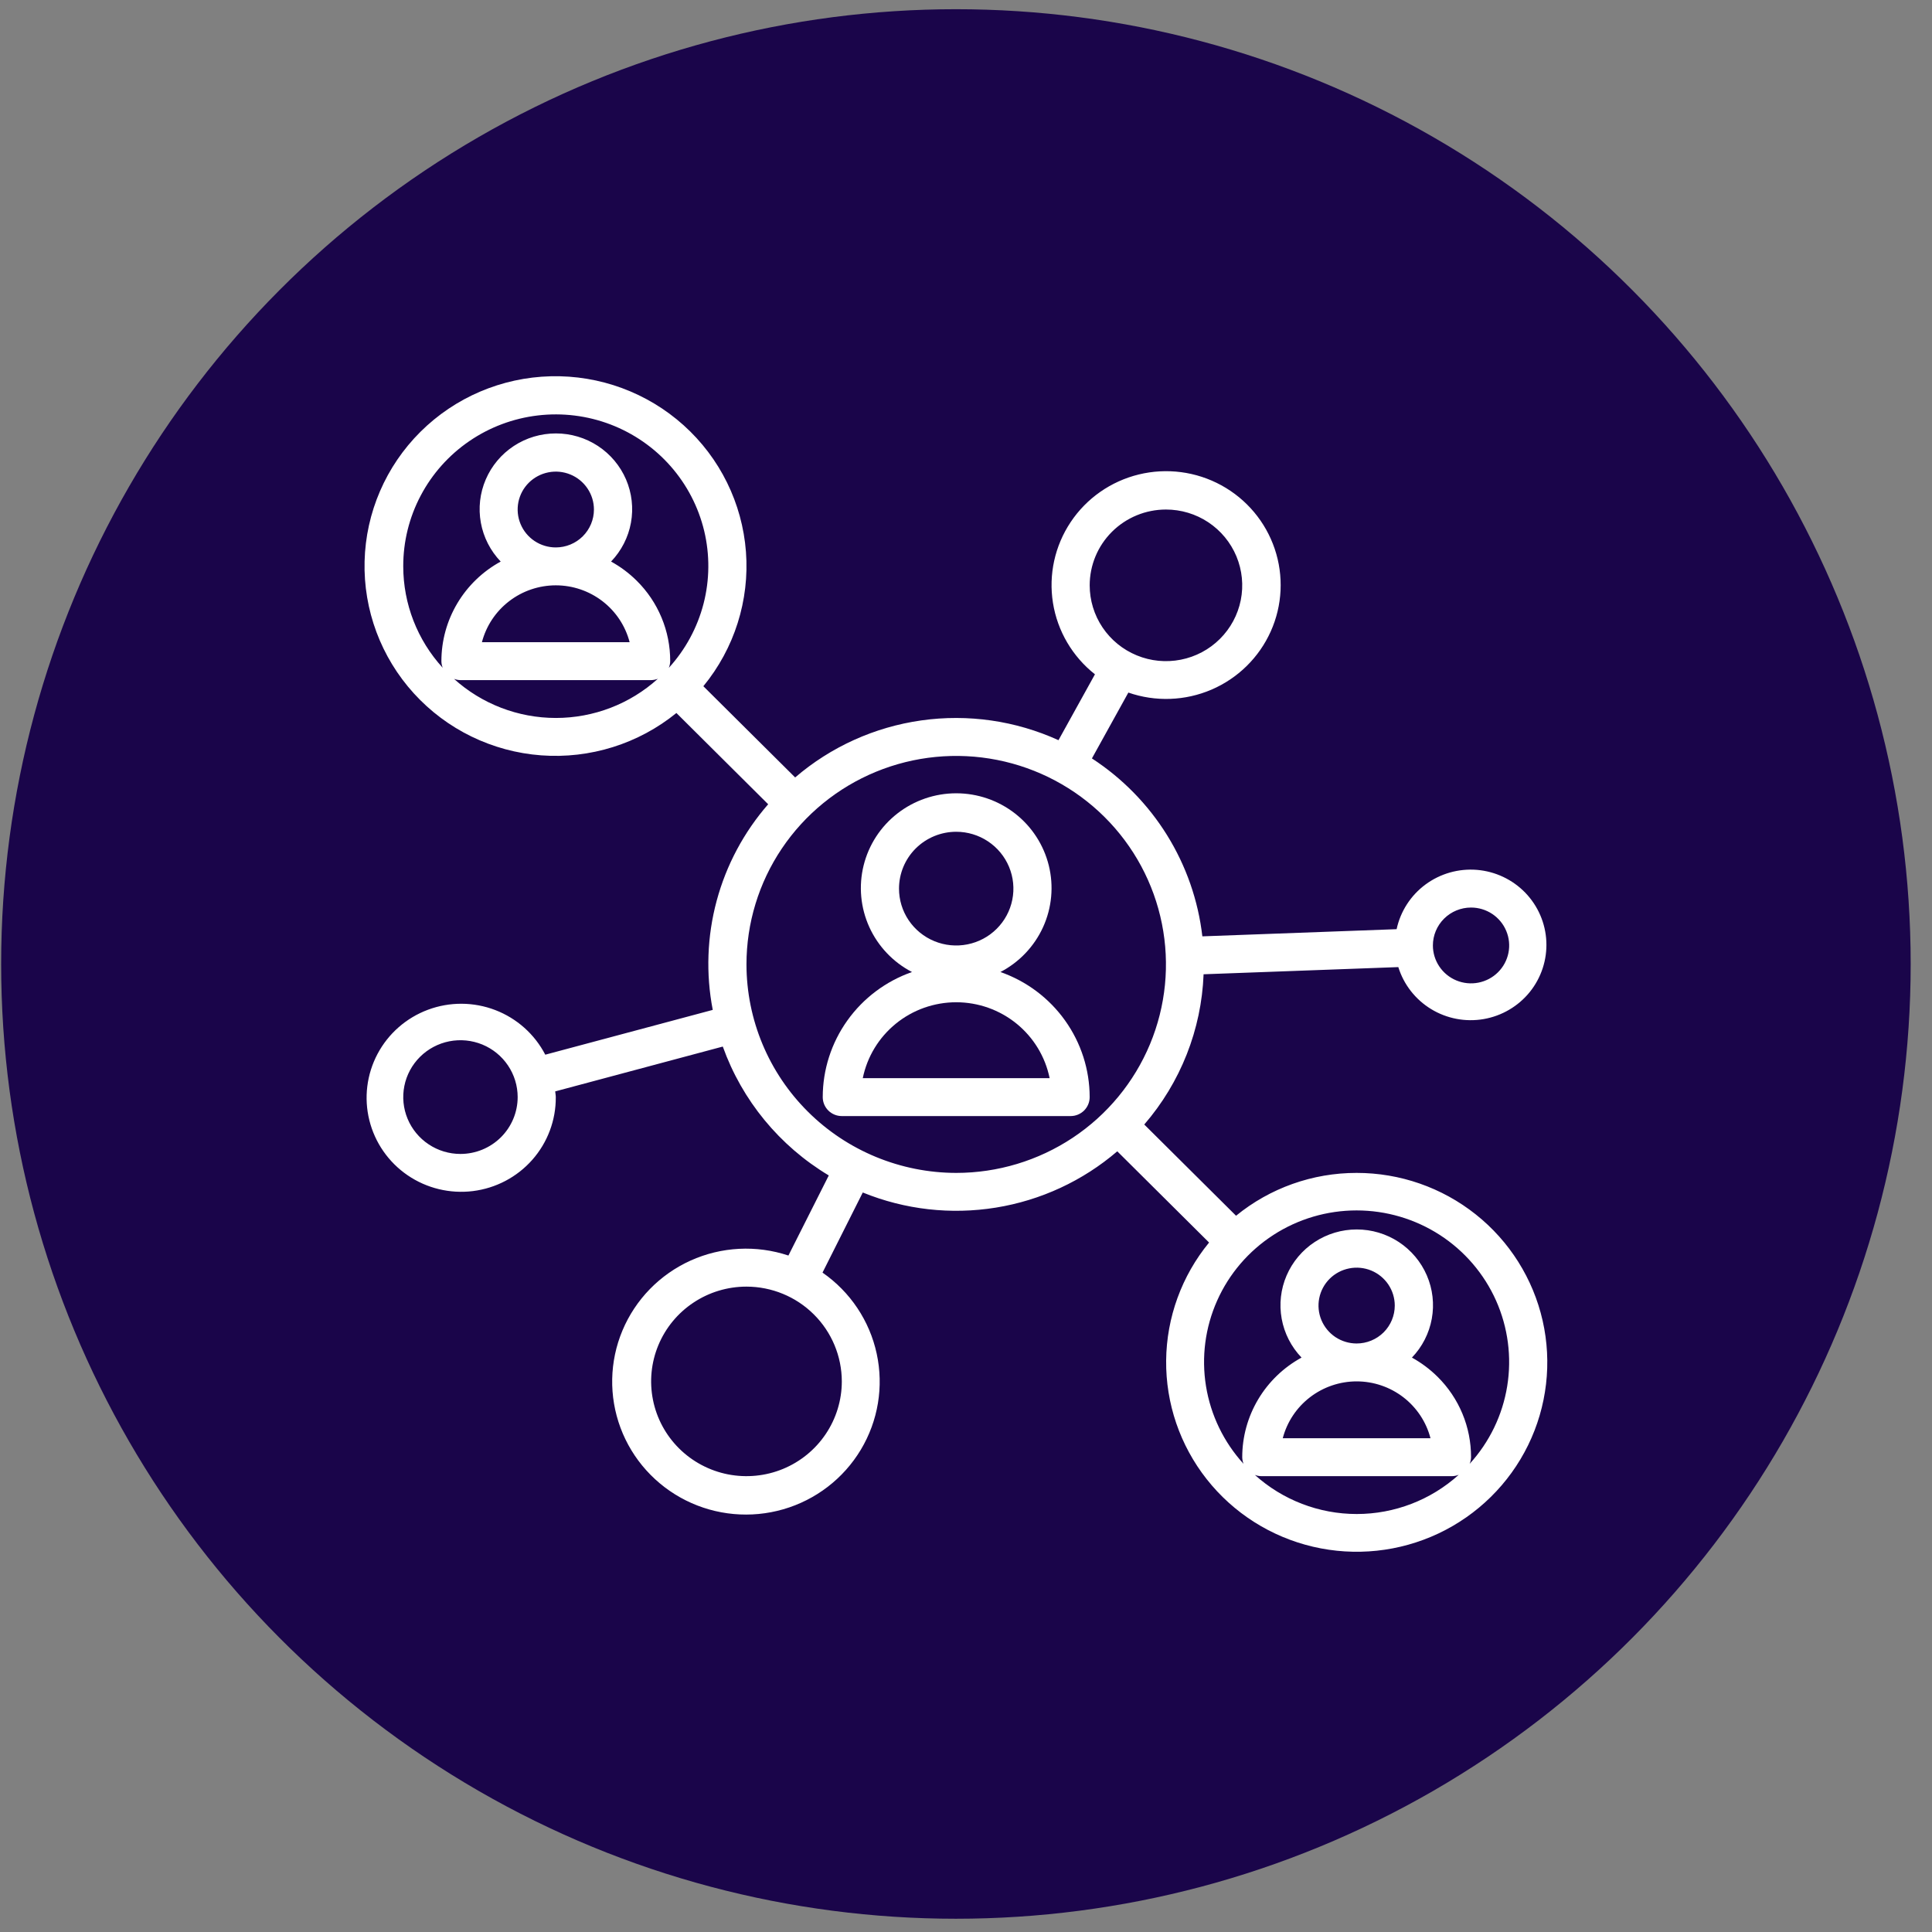 <svg xmlns="http://www.w3.org/2000/svg" width="86" height="86" viewBox="0 0 86 86" fill="none"><rect x="0" y="0" width="86" height="86" fill="#808080" stroke="none"/><circle cx="42.551" cy="42.91" r="42.5" fill="#1A054A"></circle><path d="M44.532 43.268C45.373 42.831 46.042 42.125 46.433 41.265C46.823 40.405 46.912 39.44 46.685 38.523C46.458 37.607 45.929 36.793 45.182 36.211C44.435 35.629 43.513 35.312 42.564 35.312C41.615 35.312 40.693 35.629 39.946 36.211C39.199 36.793 38.67 37.607 38.443 38.523C38.216 39.44 38.305 40.405 38.695 41.265C39.086 42.125 39.755 42.831 40.596 43.268C39.435 43.674 38.43 44.428 37.719 45.425C37.007 46.422 36.624 47.614 36.623 48.837C36.623 49.06 36.712 49.275 36.871 49.433C37.03 49.591 37.246 49.68 37.471 49.68H47.657C47.882 49.68 48.098 49.591 48.257 49.433C48.416 49.275 48.505 49.06 48.505 48.837C48.504 47.614 48.121 46.422 47.409 45.425C46.698 44.428 45.693 43.674 44.532 43.268ZM42.564 37.025C43.068 37.025 43.56 37.173 43.979 37.452C44.397 37.73 44.724 38.125 44.916 38.587C45.109 39.05 45.16 39.559 45.061 40.05C44.963 40.541 44.721 40.992 44.364 41.346C44.008 41.7 43.555 41.941 43.061 42.038C42.567 42.136 42.055 42.086 41.59 41.894C41.124 41.703 40.727 41.378 40.447 40.962C40.167 40.546 40.018 40.057 40.018 39.556C40.018 38.885 40.286 38.241 40.763 37.766C41.241 37.292 41.889 37.025 42.564 37.025ZM38.405 47.993C38.6 47.039 39.12 46.182 39.878 45.566C40.636 44.95 41.585 44.614 42.564 44.614C43.543 44.614 44.492 44.95 45.25 45.566C46.008 46.182 46.528 47.039 46.723 47.993H38.405Z" fill="white"></path><path d="M60.388 52.21C58.431 52.208 56.534 52.882 55.021 54.117L50.935 50.056C52.55 48.187 53.481 45.83 53.576 43.368L62.244 43.049C62.486 43.828 63.005 44.492 63.704 44.918C64.403 45.344 65.234 45.502 66.042 45.363C66.85 45.223 67.579 44.796 68.093 44.161C68.606 43.526 68.87 42.726 68.833 41.912C68.797 41.098 68.463 40.325 67.895 39.737C67.326 39.15 66.562 38.789 65.745 38.721C64.927 38.654 64.114 38.885 63.455 39.371C62.797 39.857 62.34 40.564 62.168 41.361L53.521 41.68C53.336 40.082 52.799 38.544 51.95 37.176C51.1 35.807 49.958 34.641 48.605 33.76L50.227 30.829C51.434 31.248 52.756 31.201 53.93 30.697C55.104 30.192 56.044 29.268 56.565 28.107C57.086 26.947 57.149 25.634 56.741 24.429C56.334 23.224 55.486 22.215 54.366 21.602C53.245 20.989 51.934 20.817 50.692 21.12C49.45 21.423 48.368 22.179 47.661 23.237C46.953 24.296 46.671 25.58 46.871 26.836C47.071 28.091 47.738 29.226 48.74 30.016L47.117 32.948C45.209 32.08 43.089 31.774 41.011 32.068C38.933 32.362 36.983 33.243 35.395 34.607L31.309 30.546C32.689 28.867 33.368 26.725 33.205 24.563C33.041 22.401 32.048 20.384 30.431 18.93C28.813 17.476 26.695 16.695 24.515 16.749C22.334 16.803 20.258 17.688 18.716 19.221C17.174 20.754 16.283 22.818 16.229 24.985C16.174 27.153 16.96 29.258 18.423 30.866C19.886 32.474 21.915 33.461 24.09 33.623C26.265 33.785 28.42 33.111 30.109 31.738L34.194 35.8C33.113 37.041 32.329 38.509 31.902 40.095C31.475 41.681 31.415 43.342 31.727 44.954L24.272 46.948C23.8 46.037 23.007 45.33 22.045 44.961C21.082 44.592 20.017 44.587 19.051 44.947C18.085 45.307 17.286 46.007 16.805 46.914C16.324 47.821 16.194 48.872 16.441 49.867C16.688 50.863 17.294 51.734 18.144 52.315C18.994 52.896 20.029 53.146 21.052 53.019C22.076 52.892 23.017 52.395 23.697 51.624C24.376 50.853 24.748 49.86 24.74 48.835C24.74 48.751 24.72 48.666 24.714 48.582L32.174 46.586C33.032 48.982 34.7 51.01 36.892 52.323L35.095 55.888C33.668 55.413 32.112 55.493 30.741 56.112C29.371 56.731 28.287 57.843 27.708 59.224C27.129 60.605 27.098 62.154 27.621 63.557C28.144 64.96 29.183 66.114 30.527 66.787C31.872 67.46 33.423 67.601 34.868 67.183C36.314 66.765 37.546 65.818 38.318 64.532C39.089 63.247 39.342 61.72 39.025 60.257C38.709 58.794 37.847 57.504 36.613 56.648L38.405 53.082C40.28 53.846 42.33 54.079 44.33 53.755C46.33 53.432 48.2 52.564 49.734 51.249L53.82 55.31C52.602 56.794 51.928 58.645 51.909 60.559C51.89 62.474 52.527 64.338 53.715 65.844C54.903 67.351 56.572 68.411 58.447 68.85C60.322 69.289 62.291 69.081 64.031 68.26C65.771 67.438 67.178 66.053 68.021 64.331C68.863 62.61 69.091 60.654 68.668 58.787C68.244 56.919 67.193 55.25 65.688 54.055C64.184 52.86 62.315 52.209 60.388 52.21ZM65.481 40.398C65.817 40.398 66.145 40.497 66.424 40.682C66.703 40.868 66.921 41.131 67.049 41.44C67.178 41.748 67.212 42.087 67.146 42.415C67.081 42.742 66.919 43.043 66.681 43.279C66.444 43.515 66.141 43.675 65.812 43.74C65.483 43.806 65.142 43.772 64.831 43.644C64.521 43.517 64.256 43.3 64.07 43.023C63.883 42.745 63.783 42.419 63.783 42.085C63.783 41.638 63.962 41.209 64.281 40.892C64.599 40.576 65.031 40.398 65.481 40.398ZM51.901 22.681C52.572 22.681 53.229 22.878 53.787 23.249C54.345 23.62 54.78 24.147 55.037 24.764C55.294 25.381 55.362 26.059 55.231 26.714C55.1 27.368 54.776 27.97 54.301 28.442C53.827 28.914 53.222 29.235 52.563 29.365C51.904 29.495 51.222 29.429 50.602 29.173C49.981 28.918 49.451 28.485 49.078 27.93C48.705 27.375 48.506 26.723 48.506 26.055C48.506 25.16 48.863 24.302 49.5 23.669C50.137 23.036 51 22.681 51.901 22.681ZM20.496 51.366C19.993 51.366 19.5 51.218 19.082 50.939C18.663 50.661 18.337 50.266 18.144 49.803C17.951 49.341 17.901 48.832 17.999 48.341C18.097 47.85 18.34 47.399 18.696 47.045C19.052 46.691 19.506 46.45 20 46.352C20.493 46.255 21.005 46.305 21.471 46.496C21.936 46.688 22.334 47.013 22.613 47.429C22.893 47.845 23.043 48.334 23.043 48.835C23.043 49.506 22.774 50.15 22.297 50.625C21.819 51.099 21.172 51.366 20.496 51.366ZM37.472 61.49C37.472 62.325 37.223 63.14 36.756 63.834C36.29 64.528 35.627 65.068 34.852 65.388C34.076 65.707 33.223 65.79 32.4 65.628C31.577 65.465 30.82 65.063 30.227 64.473C29.633 63.883 29.229 63.132 29.066 62.313C28.902 61.495 28.986 60.647 29.307 59.876C29.628 59.105 30.172 58.446 30.87 57.983C31.568 57.519 32.388 57.272 33.228 57.272C34.353 57.273 35.432 57.718 36.227 58.509C37.023 59.3 37.47 60.372 37.472 61.49ZM17.95 25.212C17.947 24.115 18.213 23.034 18.726 22.063C19.238 21.091 19.98 20.259 20.889 19.637C21.797 19.015 22.845 18.622 23.941 18.493C25.036 18.364 26.147 18.502 27.177 18.895C28.206 19.289 29.124 19.926 29.851 20.752C30.577 21.577 31.09 22.566 31.346 23.633C31.601 24.7 31.591 25.812 31.317 26.874C31.042 27.936 30.512 28.916 29.771 29.729C29.81 29.634 29.831 29.533 29.833 29.43C29.835 28.765 29.704 28.106 29.448 27.492C29.192 26.877 28.817 26.319 28.342 25.85C28.004 25.514 27.62 25.227 27.201 24.997C27.66 24.518 27.968 23.917 28.086 23.267C28.204 22.617 28.127 21.946 27.866 21.339C27.604 20.732 27.169 20.214 26.614 19.85C26.059 19.486 25.409 19.293 24.745 19.293C24.08 19.293 23.43 19.486 22.875 19.85C22.32 20.214 21.885 20.732 21.624 21.339C21.362 21.946 21.286 22.617 21.404 23.267C21.522 23.917 21.829 24.518 22.288 24.997C21.489 25.433 20.822 26.075 20.358 26.854C19.893 27.634 19.648 28.524 19.648 29.43C19.649 29.532 19.669 29.632 19.707 29.726C18.577 28.491 17.951 26.881 17.95 25.212ZM24.74 24.368C24.404 24.368 24.076 24.269 23.797 24.084C23.518 23.898 23.3 23.635 23.172 23.326C23.043 23.018 23.01 22.679 23.075 22.351C23.141 22.024 23.302 21.723 23.54 21.487C23.777 21.252 24.08 21.091 24.409 21.026C24.738 20.96 25.079 20.994 25.39 21.122C25.7 21.249 25.965 21.466 26.151 21.743C26.338 22.021 26.438 22.347 26.438 22.681C26.438 23.128 26.259 23.557 25.94 23.874C25.622 24.19 25.19 24.368 24.74 24.368ZM24.74 26.055C25.493 26.055 26.224 26.304 26.819 26.762C27.414 27.22 27.839 27.862 28.027 28.586H21.452C21.641 27.862 22.067 27.221 22.662 26.763C23.256 26.305 23.988 26.056 24.74 26.055ZM20.199 30.215C20.294 30.252 20.394 30.272 20.496 30.274H28.984C29.087 30.272 29.189 30.252 29.285 30.213C28.043 31.337 26.424 31.959 24.744 31.959C23.065 31.959 21.446 31.337 20.203 30.213L20.199 30.215ZM33.228 42.929C33.228 41.094 33.775 39.299 34.801 37.773C35.827 36.247 37.285 35.057 38.991 34.355C40.697 33.653 42.575 33.469 44.386 33.827C46.197 34.185 47.86 35.069 49.166 36.367C50.472 37.665 51.361 39.318 51.721 41.119C52.082 42.919 51.897 44.785 51.19 46.481C50.483 48.176 49.287 49.626 47.751 50.646C46.216 51.665 44.411 52.21 42.564 52.21C40.089 52.207 37.716 51.228 35.966 49.488C34.215 47.748 33.231 45.39 33.228 42.929ZM55.847 65.65C55.942 65.687 56.043 65.707 56.145 65.709H64.632C64.736 65.707 64.838 65.687 64.934 65.648C63.691 66.771 62.072 67.394 60.393 67.394C58.713 67.394 57.094 66.771 55.852 65.648L55.847 65.65ZM60.388 59.803C60.053 59.803 59.724 59.704 59.445 59.519C59.166 59.333 58.949 59.069 58.82 58.761C58.692 58.453 58.658 58.114 58.724 57.786C58.789 57.459 58.951 57.158 59.188 56.922C59.425 56.686 59.728 56.526 60.057 56.461C60.386 56.395 60.728 56.429 61.038 56.556C61.348 56.684 61.613 56.901 61.8 57.178C61.986 57.456 62.086 57.782 62.086 58.115C62.086 58.563 61.907 58.992 61.589 59.309C61.27 59.625 60.839 59.803 60.388 59.803ZM60.388 61.49C61.141 61.49 61.873 61.739 62.468 62.197C63.062 62.655 63.488 63.297 63.676 64.021H57.1C57.289 63.297 57.715 62.656 58.31 62.198C58.905 61.74 59.636 61.491 60.388 61.49ZM65.418 65.164C65.458 65.069 65.479 64.968 65.481 64.865C65.483 64.2 65.353 63.541 65.097 62.927C64.841 62.312 64.465 61.754 63.991 61.285C63.652 60.949 63.268 60.662 62.85 60.431C63.309 59.953 63.616 59.352 63.734 58.702C63.852 58.052 63.776 57.381 63.514 56.774C63.253 56.167 62.817 55.649 62.263 55.285C61.708 54.921 61.058 54.727 60.393 54.727C59.728 54.727 59.078 54.921 58.524 55.285C57.969 55.649 57.534 56.167 57.272 56.774C57.01 57.381 56.934 58.052 57.052 58.702C57.17 59.352 57.478 59.953 57.936 60.431C57.137 60.868 56.471 61.509 56.006 62.289C55.542 63.069 55.296 63.959 55.296 64.865C55.297 64.966 55.318 65.067 55.355 65.161C54.473 64.193 53.892 62.991 53.683 61.701C53.474 60.411 53.647 59.088 54.18 57.894C54.712 56.699 55.583 55.684 56.685 54.971C57.786 54.259 59.073 53.88 60.387 53.88C61.702 53.88 62.988 54.259 64.09 54.971C65.192 55.684 66.062 56.699 66.595 57.894C67.127 59.088 67.3 60.411 67.091 61.701C66.883 62.991 66.302 64.193 65.419 65.161L65.418 65.164Z" fill="white"></path></svg>